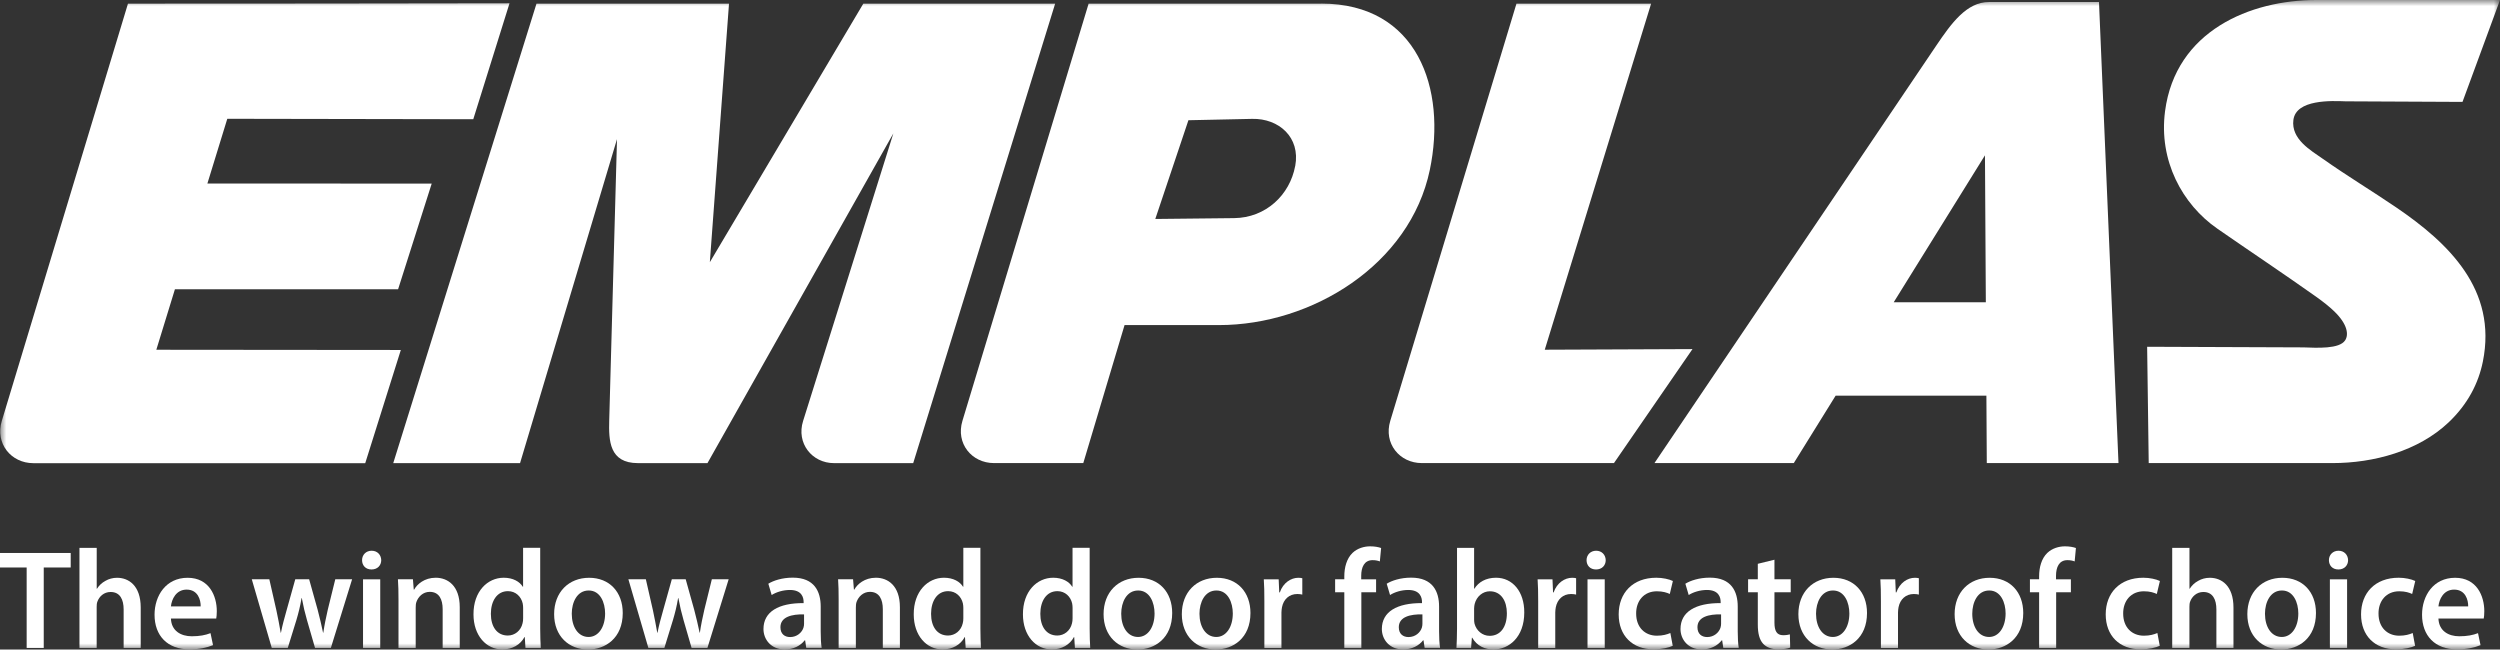 <svg xmlns="http://www.w3.org/2000/svg" width="204" height="53" viewBox="0 0 204 53" fill="none"><rect x="0" y="0" width="204" height="53" fill="#333333" stroke="none"/><path d="M-0 45.123V46.307H2.175V52.871H3.569V46.307H5.769V45.123H-0Z" fill="white"></path><mask id="mask0_101_1499" style="mask-type:luminance" maskUnits="userSpaceOnUse" x="-1" y="0" width="205" height="53"><path d="M204 0H-0V53H204V0Z" fill="white"></path></mask><g mask="url(#mask0_101_1499)"><path d="M6.487 44.707H7.892V48.041H7.913C8.083 47.775 8.309 47.556 8.603 47.398C8.875 47.237 9.204 47.147 9.554 47.147C10.495 47.147 11.482 47.779 11.482 49.573V52.874H10.089V49.734C10.089 48.916 9.795 48.306 9.024 48.306C8.479 48.306 8.093 48.676 7.945 49.099C7.899 49.214 7.888 49.365 7.888 49.523V52.871H6.484V44.707H6.487Z" fill="white"></path><path d="M13.948 50.47C13.98 51.482 14.765 51.92 15.65 51.92C16.293 51.92 16.76 51.827 17.178 51.665L17.383 52.645C16.905 52.842 16.251 52.989 15.455 52.989C13.665 52.989 12.611 51.873 12.611 50.161C12.611 48.608 13.541 47.147 15.31 47.147C17.079 47.147 17.691 48.64 17.691 49.871C17.691 50.136 17.669 50.341 17.645 50.47H13.948ZM16.375 49.48C16.385 48.963 16.159 48.112 15.229 48.112C14.366 48.112 14.005 48.905 13.948 49.48H16.375Z" fill="white"></path><path d="M21.978 47.273L22.555 49.813C22.679 50.413 22.806 51.023 22.905 51.629H22.926C23.04 51.019 23.22 50.398 23.379 49.824L24.094 47.269H25.226L25.919 49.752C26.089 50.409 26.238 51.019 26.361 51.626H26.383C26.471 51.016 26.598 50.406 26.747 49.752L27.359 47.269H28.732L26.998 52.871H25.707L25.049 50.596C24.879 50.007 24.755 49.48 24.628 48.801H24.607C24.494 49.49 24.349 50.043 24.186 50.596L23.482 52.871H22.177L20.546 47.269H21.975L21.978 47.273Z" fill="white"></path><path d="M31.109 45.708C31.109 46.135 30.805 46.469 30.316 46.469C29.828 46.469 29.545 46.135 29.545 45.708C29.545 45.281 29.86 44.94 30.327 44.94C30.794 44.94 31.098 45.274 31.109 45.708ZM29.623 47.273H31.027V52.874H29.623V47.273Z" fill="white"></path><path d="M32.517 48.938C32.517 48.292 32.506 47.753 32.471 47.269H33.695L33.762 48.109H33.797C34.034 47.671 34.636 47.143 35.555 47.143C36.518 47.143 37.515 47.775 37.515 49.548V52.871H36.121V49.709C36.121 48.905 35.828 48.295 35.067 48.295C34.512 48.295 34.126 48.697 33.978 49.124C33.932 49.25 33.921 49.422 33.921 49.584V52.871H32.517V48.938Z" fill="white"></path><path d="M44.081 44.707V51.295C44.081 51.87 44.102 52.49 44.127 52.871H42.878L42.822 51.984H42.797C42.468 52.605 41.799 52.996 40.993 52.996C39.677 52.996 38.637 51.859 38.637 50.133C38.626 48.259 39.779 47.143 41.106 47.143C41.867 47.143 42.411 47.466 42.659 47.879H42.684V44.703H44.078L44.081 44.707ZM42.687 49.605C42.687 49.49 42.677 49.354 42.652 49.239C42.528 48.687 42.086 48.238 41.449 48.238C40.554 48.238 40.055 49.042 40.055 50.09C40.055 51.138 40.554 51.859 41.438 51.859C42.005 51.859 42.503 51.468 42.641 50.858C42.677 50.732 42.687 50.592 42.687 50.445V49.605Z" fill="white"></path><path d="M50.816 50.021C50.816 52.081 49.387 53 47.983 53C46.419 53 45.217 51.909 45.217 50.115C45.217 48.32 46.409 47.147 48.075 47.147C49.741 47.147 50.816 48.32 50.816 50.021ZM46.656 50.079C46.656 51.159 47.176 51.977 48.029 51.977C48.821 51.977 49.377 51.184 49.377 50.057C49.377 49.185 48.991 48.184 48.039 48.184C47.088 48.184 46.656 49.149 46.656 50.082" fill="white"></path><path d="M52.702 47.273L53.282 49.813C53.406 50.413 53.53 51.023 53.632 51.629H53.654C53.767 51.019 53.947 50.398 54.106 49.824L54.821 47.269H55.953L56.646 49.752C56.816 50.409 56.965 51.019 57.089 51.626H57.11C57.198 51.016 57.326 50.406 57.474 49.752L58.086 47.269H59.459L57.725 52.871H56.434L55.776 50.596C55.606 50.007 55.483 49.48 55.355 48.801H55.334C55.221 49.49 55.076 50.043 54.913 50.596L54.212 52.871H52.907L51.276 47.269H52.706L52.702 47.273Z" fill="white"></path><path d="M65.791 52.871L65.699 52.25H65.664C65.324 52.688 64.747 52.996 64.033 52.996C62.922 52.996 62.299 52.182 62.299 51.328C62.299 49.914 63.534 49.2 65.575 49.214V49.121C65.575 48.755 65.43 48.141 64.454 48.141C63.909 48.141 63.343 48.313 62.968 48.554L62.696 47.632C63.102 47.38 63.817 47.136 64.691 47.136C66.46 47.136 66.969 48.274 66.969 49.494V51.518C66.969 52.024 66.99 52.519 67.047 52.864H65.787L65.791 52.871ZM65.611 50.133C64.624 50.111 63.683 50.33 63.683 51.181C63.683 51.733 64.033 51.984 64.475 51.984C65.03 51.984 65.437 51.618 65.565 51.213C65.6 51.109 65.611 50.994 65.611 50.904V50.133Z" fill="white"></path><path d="M68.433 48.938C68.433 48.292 68.423 47.753 68.388 47.269H69.611L69.679 48.109H69.714C69.951 47.671 70.552 47.143 71.472 47.143C72.438 47.143 73.432 47.775 73.432 49.548V52.871H72.038V49.709C72.038 48.905 71.745 48.295 70.984 48.295C70.429 48.295 70.043 48.697 69.894 49.124C69.849 49.25 69.838 49.422 69.838 49.584V52.871H68.433V48.938Z" fill="white"></path><path d="M80.001 44.707V51.295C80.001 51.87 80.022 52.49 80.047 52.871H78.799L78.742 51.984H78.721C78.392 52.605 77.723 52.996 76.916 52.996C75.6 52.996 74.561 51.859 74.561 50.133C74.55 48.259 75.703 47.143 77.03 47.143C77.79 47.143 78.335 47.466 78.583 47.879H78.608V44.703H80.001V44.707ZM78.608 49.605C78.608 49.49 78.597 49.354 78.572 49.239C78.448 48.687 78.006 48.238 77.369 48.238C76.474 48.238 75.975 49.042 75.975 50.09C75.975 51.138 76.474 51.859 77.359 51.859C77.925 51.859 78.424 51.468 78.561 50.858C78.597 50.732 78.608 50.592 78.608 50.445V49.605Z" fill="white"></path><path d="M88.916 44.707V51.295C88.916 51.87 88.937 52.49 88.962 52.871H87.713L87.656 51.984H87.632C87.303 52.605 86.634 52.996 85.828 52.996C84.512 52.996 83.472 51.859 83.472 50.133C83.461 48.259 84.614 47.143 85.941 47.143C86.701 47.143 87.246 47.466 87.494 47.879H87.519V44.703H88.912L88.916 44.707ZM87.522 49.605C87.522 49.49 87.511 49.354 87.487 49.239C87.363 48.687 86.921 48.238 86.284 48.238C85.389 48.238 84.89 49.042 84.89 50.09C84.89 51.138 85.389 51.859 86.273 51.859C86.839 51.859 87.338 51.468 87.476 50.858C87.511 50.732 87.522 50.592 87.522 50.445V49.605Z" fill="white"></path><path d="M95.651 50.021C95.651 52.081 94.222 53 92.818 53C91.254 53 90.052 51.909 90.052 50.115C90.052 48.32 91.244 47.147 92.91 47.147C94.576 47.147 95.651 48.32 95.651 50.021ZM91.491 50.079C91.491 51.159 92.011 51.977 92.864 51.977C93.656 51.977 94.212 51.184 94.212 50.057C94.212 49.185 93.826 48.184 92.874 48.184C91.923 48.184 91.491 49.149 91.491 50.082" fill="white"></path><path d="M102.037 50.021C102.037 52.081 100.608 53 99.203 53C97.639 53 96.437 51.909 96.437 50.115C96.437 48.32 97.629 47.147 99.295 47.147C100.961 47.147 102.037 48.32 102.037 50.021ZM97.877 50.079C97.877 51.159 98.397 51.977 99.249 51.977C100.042 51.977 100.597 51.184 100.597 50.057C100.597 49.185 100.211 48.184 99.26 48.184C98.308 48.184 97.877 49.149 97.877 50.082" fill="white"></path><path d="M103.172 49.078C103.172 48.32 103.162 47.779 103.126 47.273H104.34L104.386 48.342H104.432C104.704 47.549 105.351 47.147 105.939 47.147C106.077 47.147 106.154 47.158 106.268 47.183V48.518C106.154 48.493 106.031 48.471 105.861 48.471C105.192 48.471 104.739 48.909 104.612 49.541C104.591 49.67 104.566 49.817 104.566 49.978V52.878H103.172V49.081V49.078Z" fill="white"></path><path d="M109.696 52.871V48.328H108.946V47.269H109.696V47.029C109.696 46.304 109.887 45.579 110.364 45.119C110.774 44.728 111.33 44.581 111.804 44.581C112.179 44.581 112.472 44.639 112.699 44.717L112.596 45.812C112.448 45.755 112.257 45.708 112.006 45.708C111.316 45.708 111.075 46.296 111.075 46.985V47.273H112.289V48.331H111.086V52.874H109.692L109.696 52.871Z" fill="white"></path><path d="M116.251 52.871L116.159 52.25H116.123C115.784 52.688 115.207 52.996 114.492 52.996C113.382 52.996 112.759 52.182 112.759 51.328C112.759 49.914 113.994 49.2 116.035 49.214V49.121C116.035 48.755 115.886 48.141 114.913 48.141C114.369 48.141 113.803 48.313 113.428 48.554L113.155 47.632C113.562 47.38 114.277 47.136 115.15 47.136C116.919 47.136 117.429 48.274 117.429 49.494V51.518C117.429 52.024 117.453 52.519 117.51 52.864H116.251V52.871ZM116.07 50.133C115.083 50.111 114.142 50.33 114.142 51.181C114.142 51.733 114.492 51.984 114.935 51.984C115.49 51.984 115.897 51.618 116.024 51.213C116.056 51.109 116.07 50.994 116.07 50.904V50.133Z" fill="white"></path><path d="M118.847 52.871C118.868 52.49 118.893 51.87 118.893 51.295V44.707H120.287V48.041H120.308C120.648 47.499 121.249 47.143 122.077 47.143C123.428 47.143 124.391 48.281 124.38 49.982C124.38 51.995 123.121 52.996 121.875 52.996C121.161 52.996 120.528 52.72 120.128 52.031H120.107L120.039 52.871H118.847ZM120.287 50.56C120.287 50.675 120.298 50.789 120.322 50.894C120.471 51.457 120.959 51.884 121.557 51.884C122.431 51.884 122.961 51.17 122.961 50.043C122.961 49.053 122.498 48.249 121.568 48.249C121.002 48.249 120.492 48.661 120.333 49.282C120.312 49.386 120.287 49.512 120.287 49.652V50.56Z" fill="white"></path><path d="M125.515 49.078C125.515 48.32 125.505 47.779 125.469 47.273H126.683L126.729 48.342H126.775C127.047 47.549 127.695 47.147 128.282 47.147C128.42 47.147 128.498 47.158 128.611 47.183V48.518C128.498 48.493 128.374 48.471 128.204 48.471C127.535 48.471 127.083 48.909 126.955 49.541C126.934 49.67 126.909 49.817 126.909 49.978V52.878H125.515V49.081V49.078Z" fill="white"></path><path d="M131.027 45.708C131.027 46.135 130.723 46.469 130.235 46.469C129.746 46.469 129.463 46.135 129.463 45.708C129.463 45.281 129.782 44.94 130.245 44.94C130.709 44.94 131.016 45.274 131.027 45.708ZM129.541 47.273H130.946V52.874H129.541V47.273Z" fill="white"></path><path d="M136.493 52.699C136.199 52.838 135.619 52.986 134.929 52.986C133.206 52.986 132.085 51.87 132.085 50.133C132.085 48.396 133.22 47.143 135.159 47.143C135.668 47.143 136.192 47.258 136.507 47.409L136.255 48.468C136.029 48.363 135.7 48.249 135.201 48.249C134.136 48.249 133.5 49.042 133.51 50.068C133.51 51.216 134.246 51.873 135.201 51.873C135.689 51.873 136.029 51.769 136.301 51.654L136.496 52.702L136.493 52.699Z" fill="white"></path><path d="M140.621 52.871L140.529 52.25H140.493C140.154 52.688 139.577 52.996 138.863 52.996C137.752 52.996 137.129 52.182 137.129 51.328C137.129 49.914 138.364 49.2 140.405 49.214V49.121C140.405 48.755 140.26 48.141 139.284 48.141C138.739 48.141 138.173 48.313 137.798 48.554L137.525 47.632C137.932 47.38 138.647 47.136 139.521 47.136C141.289 47.136 141.799 48.274 141.799 49.494V51.518C141.799 52.024 141.824 52.519 141.88 52.864H140.621V52.871ZM140.44 50.133C139.453 50.111 138.512 50.33 138.512 51.181C138.512 51.733 138.863 51.984 139.305 51.984C139.86 51.984 140.267 51.618 140.394 51.213C140.426 51.109 140.44 50.994 140.44 50.904V50.133Z" fill="white"></path><path d="M144.795 45.672V47.269H146.122V48.328H144.795V50.8C144.795 51.478 144.976 51.834 145.51 51.834C145.747 51.834 145.931 51.798 146.054 51.766L146.079 52.846C145.874 52.928 145.513 52.986 145.071 52.986C144.562 52.986 144.13 52.813 143.868 52.526C143.575 52.203 143.437 51.697 143.437 50.962V48.328H142.644V47.269H143.437V46.006L144.799 45.672H144.795Z" fill="white"></path><path d="M152.348 50.021C152.348 52.081 150.919 53 149.514 53C147.951 53 146.748 51.909 146.748 50.115C146.748 48.32 147.94 47.147 149.606 47.147C151.272 47.147 152.348 48.32 152.348 50.021ZM148.188 50.079C148.188 51.159 148.708 51.977 149.56 51.977C150.353 51.977 150.908 51.184 150.908 50.057C150.908 49.185 150.522 48.184 149.571 48.184C148.619 48.184 148.188 49.149 148.188 50.082" fill="white"></path><path d="M153.483 49.078C153.483 48.32 153.473 47.779 153.437 47.273H154.651L154.697 48.342H154.743C155.015 47.549 155.663 47.147 156.25 47.147C156.388 47.147 156.466 47.158 156.579 47.183V48.518C156.466 48.493 156.342 48.471 156.172 48.471C155.503 48.471 155.051 48.909 154.923 49.541C154.902 49.67 154.877 49.817 154.877 49.978V52.878H153.483V49.081V49.078Z" fill="white"></path><path d="M165.097 50.021C165.097 52.081 163.668 53 162.264 53C160.7 53 159.497 51.909 159.497 50.115C159.497 48.32 160.689 47.147 162.356 47.147C164.022 47.147 165.097 48.32 165.097 50.021ZM160.937 50.079C160.937 51.159 161.457 51.977 162.31 51.977C163.102 51.977 163.657 51.184 163.657 50.057C163.657 49.185 163.272 48.184 162.32 48.184C161.369 48.184 160.937 49.149 160.937 50.082" fill="white"></path><path d="M166.392 52.871V48.328H165.642V47.269H166.392V47.029C166.392 46.304 166.583 45.579 167.06 45.119C167.471 44.728 168.026 44.581 168.5 44.581C168.875 44.581 169.169 44.639 169.395 44.717L169.293 45.812C169.144 45.755 168.953 45.708 168.702 45.708C168.012 45.708 167.771 46.296 167.771 46.985V47.273H168.985V48.331H167.782V52.874H166.388L166.392 52.871Z" fill="white"></path><path d="M176.233 52.699C175.94 52.838 175.36 52.986 174.67 52.986C172.947 52.986 171.826 51.87 171.826 50.133C171.826 48.396 172.961 47.143 174.9 47.143C175.409 47.143 175.933 47.258 176.248 47.409L175.996 48.468C175.77 48.363 175.441 48.249 174.942 48.249C173.877 48.249 173.241 49.042 173.251 50.068C173.251 51.216 173.987 51.873 174.942 51.873C175.43 51.873 175.77 51.769 176.042 51.654L176.237 52.702L176.233 52.699Z" fill="white"></path><path d="M177.256 44.707H178.66V48.041H178.681C178.851 47.775 179.078 47.556 179.371 47.398C179.644 47.237 179.973 47.147 180.323 47.147C181.264 47.147 182.251 47.779 182.251 49.573V52.874H180.857V49.734C180.857 48.916 180.563 48.306 179.792 48.306C179.247 48.306 178.862 48.676 178.713 49.099C178.667 49.214 178.657 49.365 178.657 49.523V52.871H177.252V44.707H177.256Z" fill="white"></path><path d="M188.983 50.021C188.983 52.081 187.553 53 186.149 53C184.585 53 183.383 51.909 183.383 50.115C183.383 48.32 184.575 47.147 186.241 47.147C187.907 47.147 188.983 48.32 188.983 50.021ZM184.822 50.079C184.822 51.159 185.342 51.977 186.195 51.977C186.987 51.977 187.543 51.184 187.543 50.057C187.543 49.185 187.157 48.184 186.206 48.184C185.254 48.184 184.822 49.149 184.822 50.082" fill="white"></path><path d="M191.604 45.708C191.604 46.135 191.3 46.469 190.812 46.469C190.323 46.469 190.04 46.135 190.04 45.708C190.04 45.281 190.359 44.94 190.822 44.94C191.286 44.94 191.593 45.274 191.604 45.708ZM190.118 47.273H191.523V52.874H190.118V47.273Z" fill="white"></path><path d="M197.07 52.699C196.776 52.838 196.196 52.986 195.506 52.986C193.783 52.986 192.662 51.87 192.662 50.133C192.662 48.396 193.797 47.143 195.736 47.143C196.245 47.143 196.769 47.258 197.084 47.409L196.833 48.468C196.606 48.363 196.277 48.249 195.778 48.249C194.714 48.249 194.077 49.042 194.087 50.068C194.087 51.216 194.823 51.873 195.778 51.873C196.267 51.873 196.606 51.769 196.878 51.654L197.073 52.702L197.07 52.699Z" fill="white"></path><path d="M198.976 50.47C199.012 51.482 199.793 51.92 200.678 51.92C201.322 51.92 201.789 51.827 202.206 51.665L202.411 52.645C201.934 52.842 201.279 52.989 200.483 52.989C198.693 52.989 197.639 51.873 197.639 50.161C197.639 48.608 198.569 47.147 200.338 47.147C202.107 47.147 202.719 48.64 202.719 49.871C202.719 50.136 202.698 50.341 202.673 50.47H198.976ZM201.403 49.48C201.414 48.963 201.187 48.112 200.257 48.112C199.394 48.112 199.033 48.905 198.976 49.48H201.403Z" fill="white"></path><path fill-rule="evenodd" clip-rule="evenodd" d="M123.743 0.298H134.731L126.053 28.537L138.106 28.486L131.699 37.788H116.024C114.195 37.788 112.89 36.177 113.445 34.346L123.743 0.298Z" fill="white"></path><path fill-rule="evenodd" clip-rule="evenodd" d="M171.277 0.165H162.302C160.474 0.165 159.228 1.902 157.987 3.739L135.003 37.788H146.373L149.787 32.287H162.09L162.122 37.788H172.869L171.277 0.165ZM154.527 24.664L161.973 12.675L162.044 24.664H154.527Z" fill="white"></path><path fill-rule="evenodd" clip-rule="evenodd" d="M107.821 0.298H88.831L78.533 34.346C77.981 36.177 79.283 37.788 81.116 37.788H88.396L91.764 26.527H99.465C107.067 26.527 115.055 21.589 116.672 13.87C118.062 7.231 115.663 0.294 107.821 0.294M105.687 13.547C105.249 15.905 103.296 17.771 100.703 17.799L94.272 17.868L96.975 9.811L102.178 9.7C104.35 9.653 106.126 11.2 105.691 13.543" fill="white"></path><path fill-rule="evenodd" clip-rule="evenodd" d="M86.1 0.298L74.518 37.791H68.051C66.265 37.791 64.96 36.169 65.533 34.35L72.898 10.884L57.729 37.791H52.058C49.716 37.791 49.667 35.954 49.713 34.3L50.346 11.415V11.358L42.436 37.791H32.089L43.777 0.298H59.487L57.923 21.395L70.446 0.298H86.1Z" fill="white"></path><path fill-rule="evenodd" clip-rule="evenodd" d="M10.442 0.298C20.592 0.298 31.399 0.287 41.576 0.269L38.619 9.729L18.547 9.693L16.923 14.975L35.227 14.982L32.485 23.602H14.274L12.756 28.54L32.708 28.558L29.803 37.795H2.727C0.898 37.795 -0.407 36.184 0.145 34.353L10.442 0.298Z" fill="white"></path><path fill-rule="evenodd" clip-rule="evenodd" d="M189.534 12.955C188.569 12.273 186.941 11.361 187.14 9.79C187.355 8.096 190.256 8.225 191.395 8.268L200.94 8.315L204 0H189.011C183.62 0 177.528 2.516 176.668 9.072C176.138 13.102 178.069 16.673 180.938 18.661C183.634 20.53 186.305 22.307 188.979 24.201C189.595 24.639 190.097 25.041 190.475 25.407C191.579 26.473 191.661 27.32 191.363 27.772C190.893 28.49 189.085 28.386 187.939 28.346L175.207 28.296L175.335 37.788H190.323C193.695 37.788 197.335 36.805 199.804 34.468C201.382 32.972 202.248 31.26 202.602 29.502C203.787 23.634 199.8 19.827 195.509 16.91C193.535 15.567 191.494 14.34 189.538 12.955" fill="white"></path></g></svg>